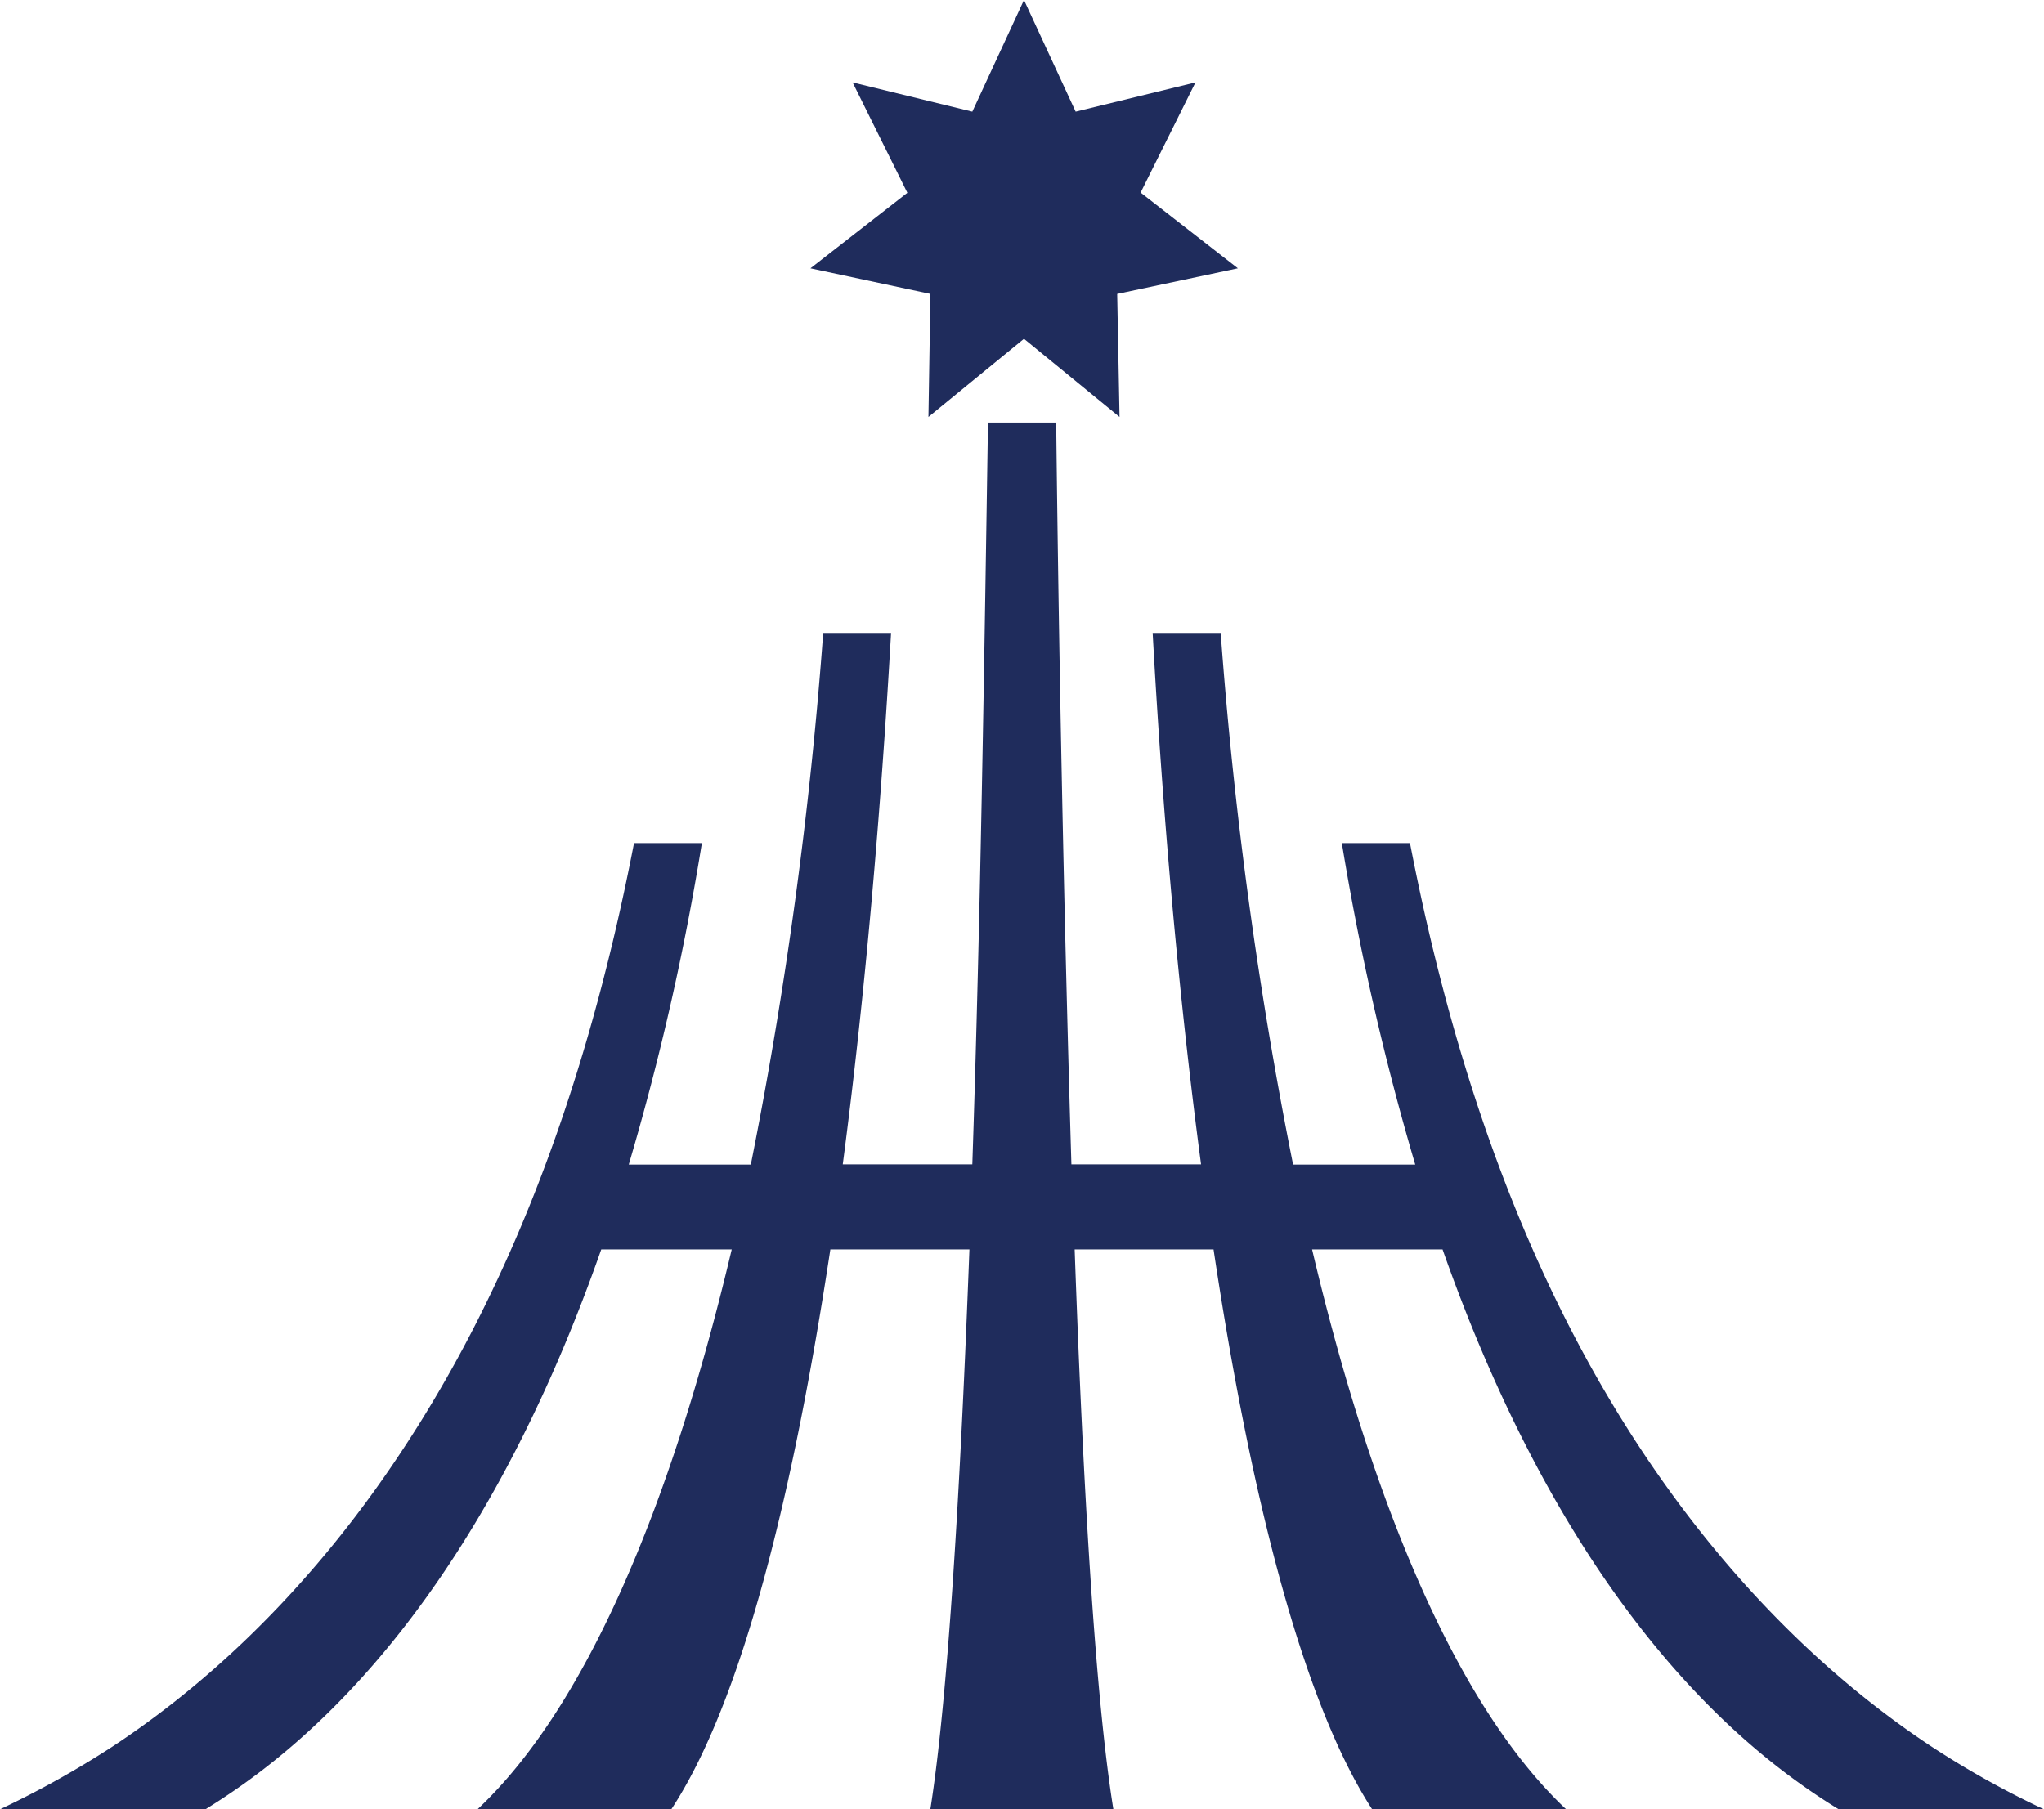 <svg xmlns="http://www.w3.org/2000/svg" viewBox="0 0 225.9 200"><defs><style>.cls-1{fill:#1f2c5c;}</style></defs><title>アセット 1</title><g id="レイヤー_2" data-name="レイヤー 2"><g id="レイヤー_1-2" data-name="レイヤー 1"><path class="cls-1" d="M213.57,193.13c-8.78-5.78-21-15.91-32.27-33-10.4-15.77-19.68-37-25.47-66.93H148.3a293.59,293.59,0,0,0,8.11,35.53h-13.5a477.41,477.41,0,0,1-8-58.77l-7.52,0c1.08,19.66,2.85,40,5.35,58.75H118.41c-.83-27.46-1.41-57.43-1.68-82h-7.54c-.38,24.58-.81,54.55-1.73,82H93.14c2.48-18.79,4.22-39.09,5.34-58.75l-7.5,0a481,481,0,0,1-8,58.77H69.49a286.5,286.5,0,0,0,8.08-35.53h-7.5c-5.78,29.9-15.11,51.16-25.49,66.93-11.24,17.14-23.51,27.27-32.25,33A105,105,0,0,1,0,200H22.7c9.22-5.68,29.22-20.49,43.75-61.89H80.87C74.1,166.69,64.66,188.84,52.77,200H74.19c7.8-11.85,13.47-34.81,17.58-61.89h15.37c-1,26.42-2.37,49.55-4.32,61.89h20.23c-2-12.34-3.34-35.47-4.28-61.89h15.35c4.06,27.08,9.81,50,17.53,61.89h21.44c-11.86-11.16-21.34-33.31-28.08-61.89h14.42C174,179.51,194,194.32,203.21,200H225.9A99.66,99.66,0,0,1,213.57,193.13Z"/><polygon class="cls-1" points="136.81 29.66 126.06 21.29 132.12 9.11 118.88 12.34 113.17 0 107.46 12.34 94.23 9.11 100.27 21.29 100.27 21.29 100.27 21.32 89.57 29.66 102.83 32.49 102.61 46.09 113.17 37.45 123.73 46.09 123.47 32.49 136.81 29.66"/></g></g></svg>